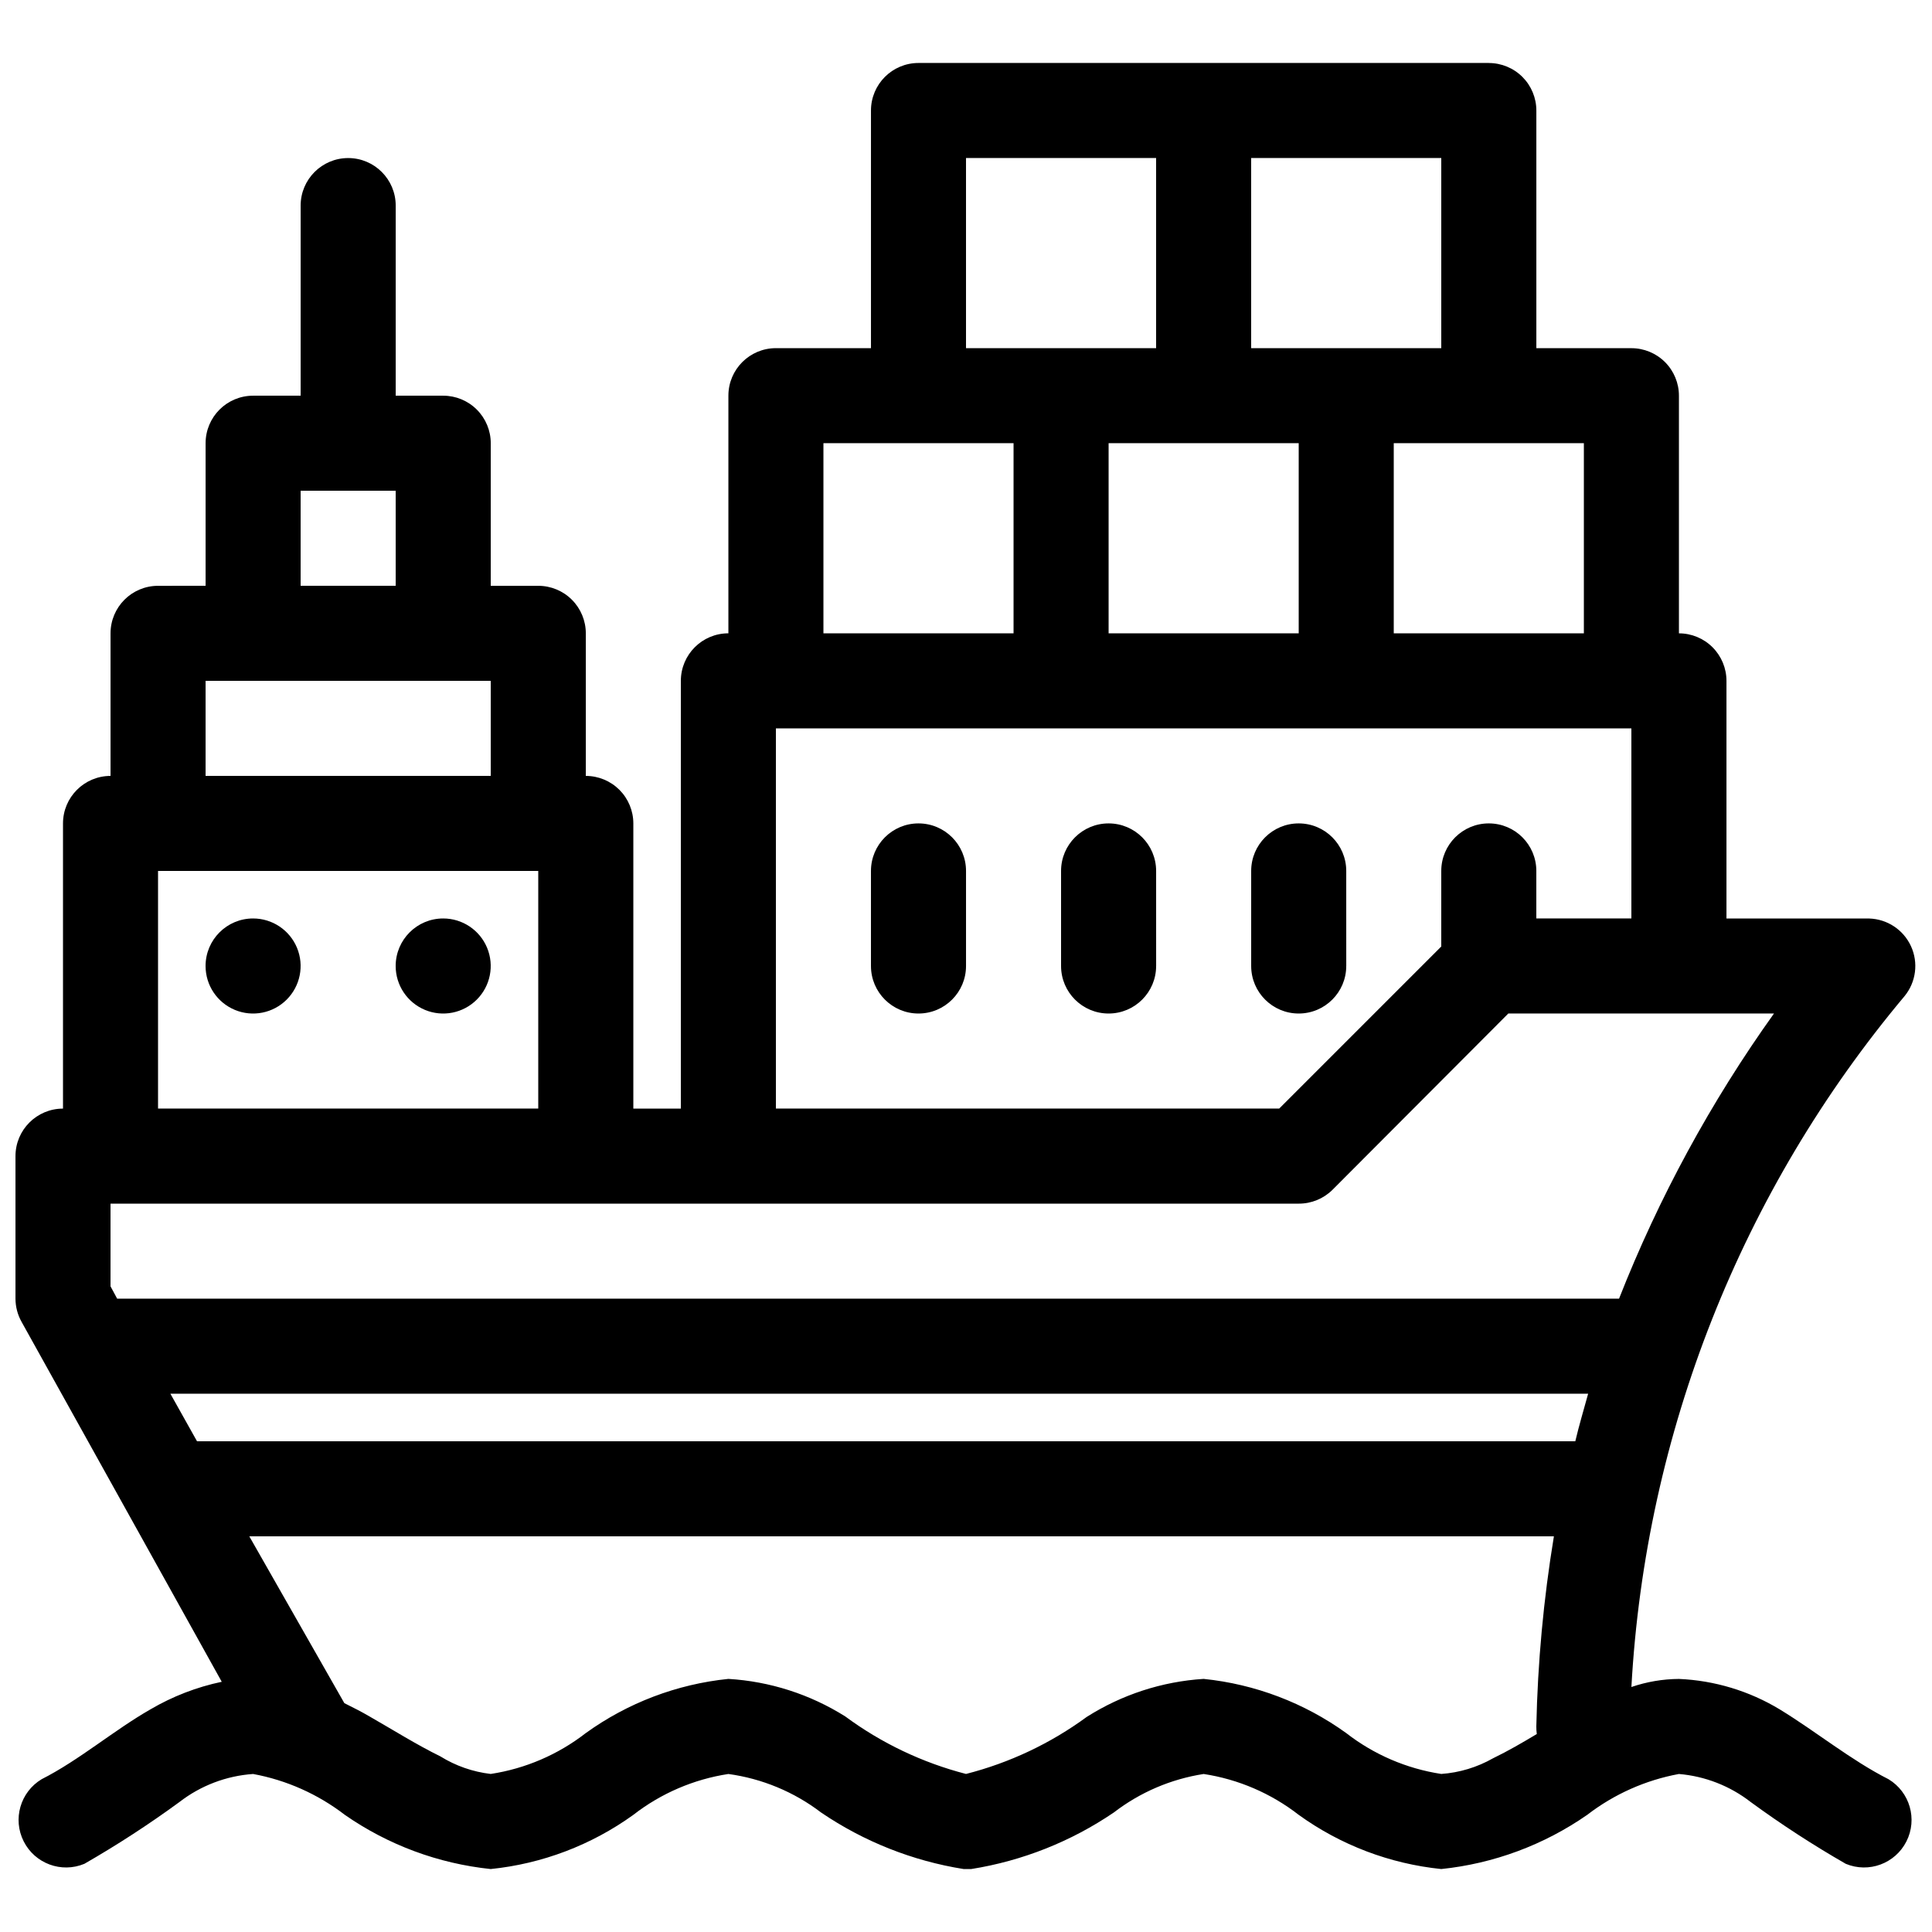 <?xml version="1.0" encoding="UTF-8"?>
<!-- Uploaded to: SVG Repo, www.svgrepo.com, Generator: SVG Repo Mixer Tools -->
<svg width="800px" height="800px" version="1.1" viewBox="144 144 512 512" xmlns="http://www.w3.org/2000/svg">
 <defs>
  <clipPath id="a">
   <path d="m148.09 160h503.81v480h-503.81z"/>
  </clipPath>
 </defs>
 <g clip-path="url(#a)">
  <path d="m538.55 160.69h-151.14c-6.957 0-12.594 5.641-12.594 12.598v62.977h-25.191c-6.957 0-12.594 5.637-12.594 12.594v62.977c-6.957 0-12.598 5.641-12.598 12.594v113.36l-12.594 0.004v-75.574c0-3.34-1.328-6.543-3.688-8.906-2.363-2.359-5.566-3.688-8.906-3.688v-37.785c0-3.34-1.328-6.543-3.691-8.906s-5.566-3.688-8.906-3.688h-12.594v-37.789c0-3.34-1.328-6.543-3.691-8.906-2.359-2.359-5.562-3.688-8.906-3.688h-12.594v-50.379c0-6.957-5.641-12.598-12.594-12.598-6.957 0-12.598 5.641-12.598 12.598v50.379h-12.594c-6.957 0-12.594 5.641-12.594 12.594v37.785l-12.598 0.004c-6.957 0-12.594 5.637-12.594 12.594v37.785c-6.957 0-12.598 5.641-12.598 12.594v75.574c-6.953 0-12.594 5.637-12.594 12.594v37.785c0.008 2.164 0.57 4.289 1.637 6.172l53.027 95.348c-6.652 1.398-13.031 3.867-18.895 7.305-9.699 5.543-18.895 13.477-28.844 18.516-5.652 3.402-7.723 10.586-4.746 16.473 2.977 5.891 9.992 8.48 16.082 5.945 8.691-4.992 17.102-10.457 25.191-16.375 5.629-4.356 12.422-6.941 19.523-7.43 8.848 1.629 17.18 5.344 24.309 10.832 11.469 7.977 24.773 12.918 38.668 14.359 13.637-1.395 26.664-6.344 37.785-14.359 7.336-5.703 16.008-9.43 25.191-10.832 8.93 1.223 17.391 4.734 24.559 10.203 11.344 7.711 24.242 12.828 37.785 14.988h2.016c13.543-2.16 26.445-7.277 37.785-14.988 6.953-5.348 15.141-8.859 23.809-10.203 9.184 1.402 17.855 5.129 25.188 10.832 11.121 8.016 24.152 12.965 37.785 14.359 13.898-1.441 27.199-6.383 38.668-14.359 7.129-5.488 15.461-9.203 24.309-10.832 6.926 0.586 13.535 3.164 19.02 7.43 8.09 5.918 16.5 11.383 25.191 16.375 6.09 2.535 13.105-0.055 16.082-5.945 2.977-5.887 0.906-13.07-4.746-16.473-9.949-5.039-19.145-12.594-28.844-18.516-8.082-4.883-17.266-7.656-26.703-8.062-4.285 0.031-8.539 0.754-12.594 2.141 3.719-67.266 29.125-131.52 72.422-183.13 3.023-3.727 3.672-8.844 1.664-13.203-2.004-4.359-6.312-7.199-11.109-7.328h-37.785v-62.977c0-3.34-1.328-6.543-3.691-8.906-2.359-2.359-5.566-3.688-8.906-3.688v-62.977c0-3.34-1.324-6.543-3.688-8.906s-5.566-3.688-8.906-3.688h-25.191v-62.977c0-3.34-1.328-6.547-3.688-8.906-2.363-2.363-5.566-3.691-8.906-3.691zm17.254 390.45h-345.74l25.191 44.211c2.266 1.133 4.535 2.266 6.676 3.527 6.172 3.527 12.594 7.559 18.766 10.578 4.055 2.516 8.613 4.106 13.352 4.66 9.184-1.402 17.855-5.129 25.191-10.832 11.117-8.016 24.148-12.965 37.785-14.359 11 0.66 21.656 4.082 30.984 9.953 9.586 7.082 20.449 12.258 31.992 15.238 11.531-2.941 22.391-8.074 31.992-15.113 9.312-5.914 19.969-9.383 30.984-10.078 13.633 1.395 26.664 6.344 37.785 14.359 7.332 5.703 16.004 9.43 25.188 10.832 4.832-0.344 9.52-1.766 13.73-4.156 3.906-1.891 7.809-4.156 11.586-6.422-0.09-0.668-0.133-1.344-0.125-2.016 0.352-16.883 1.91-33.723 4.66-50.383zm8.691-37.785h-375.34l7.055 12.594h365.26c1.008-4.281 2.266-8.438 3.402-12.594zm8.566-25.191c10.535-26.777 24.324-52.16 41.059-75.57h-70.406l-46.602 46.727c-2.379 2.359-5.598 3.672-8.945 3.656h-314.88v21.914l1.762 3.273zm-286.42-50.379h-100.76v-62.977h100.76zm289.69-100.76h-226.71v100.76h133.38l42.949-42.949v-20.027c0-6.957 5.641-12.598 12.598-12.598s12.594 5.641 12.594 12.598v12.594h25.191zm-365.26 50.379c5.094 0 9.688 3.07 11.637 7.777 1.949 4.707 0.871 10.121-2.731 13.727-3.602 3.602-9.02 4.68-13.727 2.731-4.707-1.953-7.773-6.543-7.773-11.637 0-6.957 5.637-12.598 12.594-12.598zm50.383 0h-0.004c5.098 0 9.688 3.07 11.637 7.777 1.949 4.707 0.875 10.121-2.731 13.727-3.602 3.602-9.02 4.68-13.723 2.731-4.707-1.953-7.777-6.543-7.777-11.637 0-6.957 5.641-12.598 12.594-12.598zm138.55 12.594v-25.188c0-6.957-5.641-12.598-12.598-12.598-6.957 0-12.594 5.641-12.594 12.598v25.191c0 6.953 5.637 12.594 12.594 12.594 6.957 0 12.598-5.641 12.598-12.594zm50.383 0-0.004-25.188c0-6.957-5.637-12.598-12.594-12.598-6.957 0-12.598 5.641-12.598 12.598v25.191c0 6.953 5.641 12.594 12.598 12.594 6.957 0 12.594-5.641 12.594-12.594zm50.383 0-0.004-25.188c0-6.957-5.641-12.598-12.598-12.598-6.953 0-12.594 5.641-12.594 12.598v25.191c0 6.953 5.641 12.594 12.594 12.594 6.957 0 12.598-5.641 12.598-12.594zm-226.72-75.57h-75.57v25.191h75.57zm289.69-62.977v50.383h-50.383v-50.383zm-151.14 0v50.383h-50.383v-50.383zm75.57 0v50.383h-50.379v-50.383zm-264.5 37.789h25.191v-25.191h-25.191zm226.71-113.36v50.383h-50.379v-50.383zm75.57 0v50.383h-50.379v-50.383z" fill-rule="evenodd"/>
 </g>
</svg>